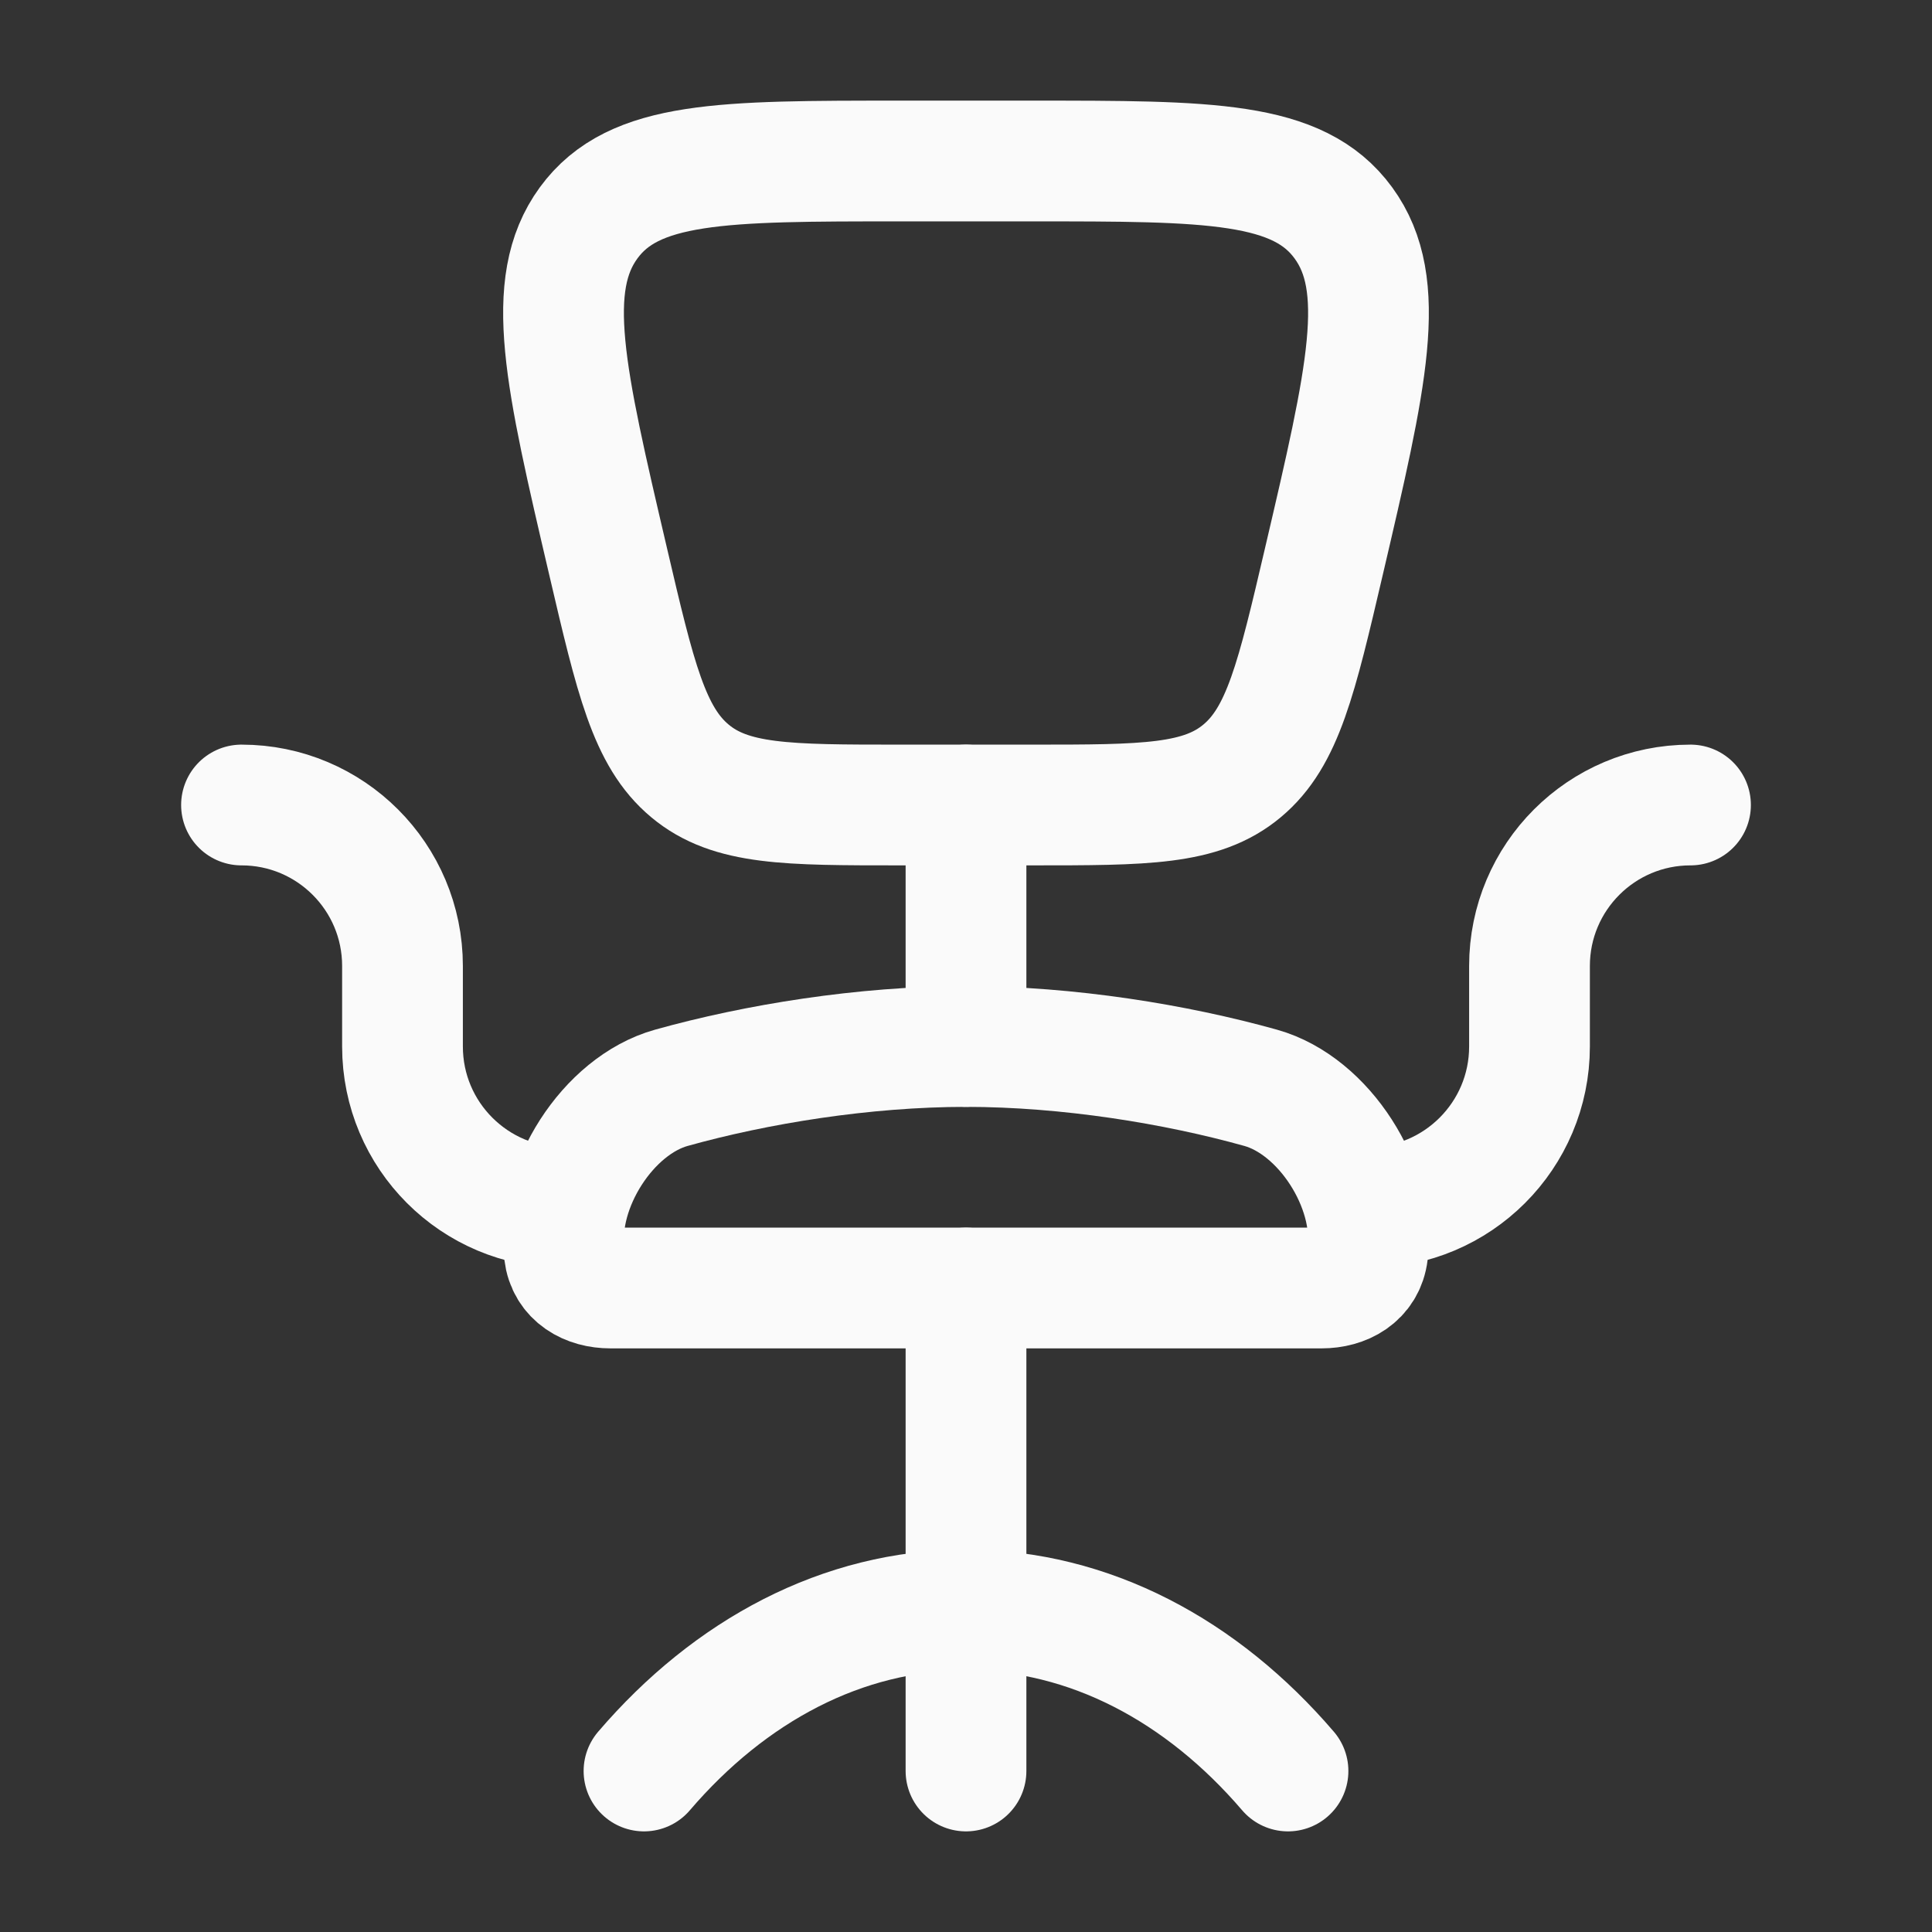 <svg width="24" height="24" viewBox="0 0 24 24" fill="none" xmlns="http://www.w3.org/2000/svg">
<rect x="0" y="0" width="24" height="24" fill="#333333" stroke="none"/>
<path d="M16 22C14.934 20.755 13.534 20 12 20C10.466 20 9.066 20.755 8 22" stroke="#FAFAFA" stroke-width="1.5" stroke-linecap="round"/>
<path d="M12 13C10.732 13 9.391 13.219 8.34 13.513C7.549 13.734 6.912 14.742 7.01 15.56C7.046 15.863 7.307 16 7.582 16H16.418C16.693 16 16.954 15.863 16.99 15.56C17.088 14.742 16.451 13.734 15.66 13.513C14.609 13.219 13.268 13 12 13Z" stroke="#FAFAFA" stroke-width="1.5" stroke-linecap="round"/>
<path d="M21 10C19.895 10 19 10.895 19 12V13C19 14.105 18.105 15 17 15" stroke="#FAFAFA" stroke-width="1.5" stroke-linecap="round" stroke-linejoin="round"/>
<path d="M3 10C4.105 10 5 10.895 5 12V13C5 14.105 5.895 15 7 15" stroke="#FAFAFA" stroke-width="1.5" stroke-linecap="round" stroke-linejoin="round"/>
<path d="M12 16V22" stroke="#FAFAFA" stroke-width="1.5" stroke-linecap="round" stroke-linejoin="round"/>
<path d="M12.82 10H11.18C9.778 10 9.077 10 8.57 9.576C8.063 9.153 7.893 8.425 7.553 6.97C7.018 4.682 6.751 3.538 7.312 2.769C7.873 2 8.976 2 11.18 2H12.82C15.024 2 16.127 2 16.688 2.769C17.249 3.538 16.982 4.682 16.447 6.97C16.107 8.425 15.937 9.153 15.43 9.576C14.923 10 14.222 10 12.82 10Z" stroke="#FAFAFA" stroke-width="1.5" stroke-linecap="round" stroke-linejoin="round"/>
<path d="M12 10V13" stroke="#FAFAFA" stroke-width="1.5" stroke-linecap="round" stroke-linejoin="round"/>
</svg>
